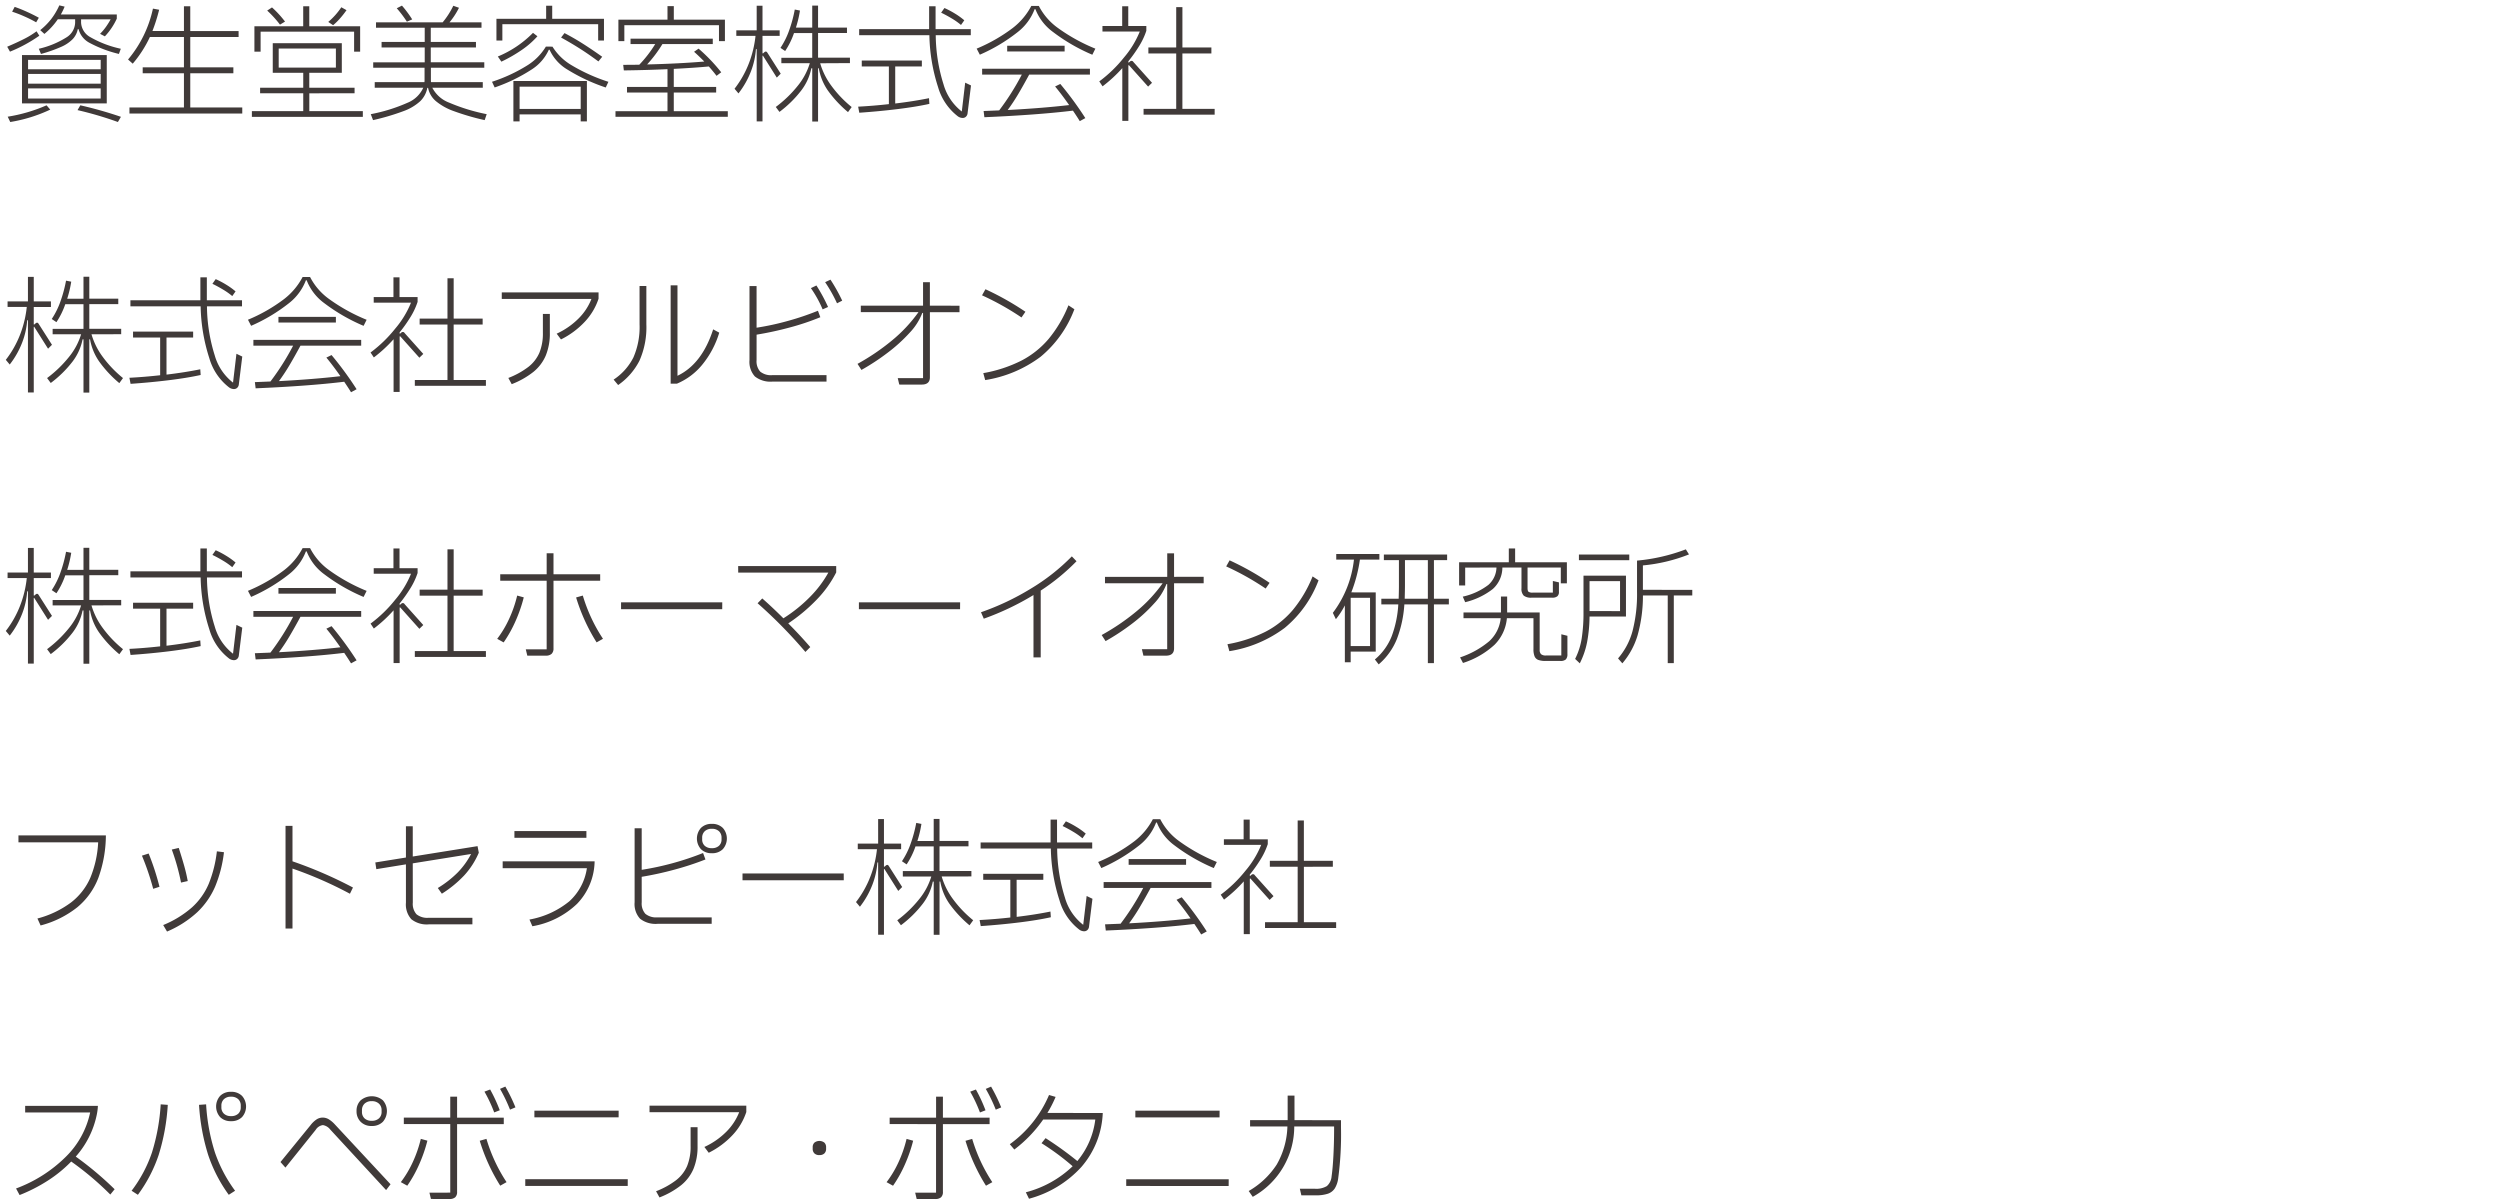 <svg xmlns="http://www.w3.org/2000/svg" width="276.642" height="133.245" viewBox="0 0 276.642 133.245">
  <g id="list_beauty" transform="translate(-4378.358 1803.593)">
    <rect id="長方形_15919" data-name="長方形 15919" width="276" height="132.08" transform="translate(4379 -1803)" fill="none"/>
    <path id="パス_9435" data-name="パス 9435" d="M6.272,4.78A7.686,7.686,0,0,1,4.788,6.4l-.462-.42A7.4,7.4,0,0,0,5.572,4.717,7.541,7.541,0,0,0,6.44,3.24l.588.14a7.523,7.523,0,0,1-.42.868H12.8V4.71A7.223,7.223,0,0,1,11.48,6.67l-.532-.28a5.965,5.965,0,0,0,.672-.8,8.313,8.313,0,0,0,.5-.805H8.848v.364A1.951,1.951,0,0,0,9.891,6.768a11.643,11.643,0,0,0,3.353,1.274l-.21.574A13.433,13.433,0,0,1,9.807,7.4,2.407,2.407,0,0,1,8.568,5.872H8.484a2.232,2.232,0,0,1-.56,1.1,4.047,4.047,0,0,1-1.281.861,15.526,15.526,0,0,1-2.233.784l-.238-.574a9.9,9.9,0,0,0,3.08-1.274A1.984,1.984,0,0,0,8.19,5.144V4.78Zm-2.394.336a14.393,14.393,0,0,0-1.316-.658A13.394,13.394,0,0,0,1.218,3.94l.28-.532q.616.21,1.358.546t1.316.658ZM4.228,6.6A16.161,16.161,0,0,1,.98,8.364L.672,7.818q1.078-.462,1.855-.854A9.29,9.29,0,0,0,3.92,6.11Zm7.462,7.49H2.31V8.742h9.38Zm-.672-3.78V9.274H2.982V10.31Zm-8.036.518v1.078h8.036V10.828Zm0,1.6v1.12h8.036v-1.12ZM.728,15.56a17.629,17.629,0,0,0,4.3-1.26l.406.476a16.52,16.52,0,0,1-4.424,1.372ZM8.764,14.3a44.009,44.009,0,0,1,4.494,1.274l-.336.574a39.114,39.114,0,0,0-4.466-1.316Zm12.166.238h5.754v.672H14.2v-.672H20.23v-3.78H15.666V10.1H20.23V6.74H16.464a13.139,13.139,0,0,1-1.9,2.954l-.518-.462A12.954,12.954,0,0,0,16.8,3.6l.686.126a18.9,18.9,0,0,1-.742,2.352H20.23V3.338h.7V6.082h5.348V6.74H20.93V10.1H25.7v.658H20.93ZM39.06,6.152H28.714V8.364h-.686V5.55h5.4V3.338H34.1V5.55h5.628V8.364H39.06Zm-.84-2.38a9.768,9.768,0,0,1-.707.9,6.568,6.568,0,0,1-.777.763L36.2,5.074A7.693,7.693,0,0,0,37.646,3.45Zm-7.364,1.6a11.551,11.551,0,0,0-1.414-1.554l.532-.35a11.355,11.355,0,0,1,1.442,1.568Zm3.248,7.6v1.974h5.922v.63H27.748v-.63h5.684V12.97H28.658v-.616h4.774V10.7H30.058V7.426H37.7V10.7H34.1v1.652h5.012v.616Zm2.94-4.956H30.716v2.114h6.328ZM44.9,5.046a12.309,12.309,0,0,0-1.12-1.484l.574-.294q.238.266.56.693t.574.833Zm2.814,7.308A3.458,3.458,0,0,0,49.567,14a20.946,20.946,0,0,0,4.165,1.281l-.224.658a27.119,27.119,0,0,1-3.43-1A6.511,6.511,0,0,1,48.1,13.831a2.584,2.584,0,0,1-.854-1.463h-.084a2.768,2.768,0,0,1-.784,1.477,5.522,5.522,0,0,1-1.855,1.1,25.507,25.507,0,0,1-3.367.994l-.252-.658a18.55,18.55,0,0,0,4.074-1.267,3.234,3.234,0,0,0,1.736-1.659H41.342v-.616h5.5a1.16,1.16,0,0,0,.014-.21V10.142H41.174v-.6h5.7V7.9H42.1V7.286h4.774V5.718h-5.39v-.6H48.86a8.822,8.822,0,0,0,1.176-1.834l.63.224a8.137,8.137,0,0,1-1.05,1.61h3.542v.6H47.544V7.286h5V7.9h-5V9.54h5.922v.6H47.558v1.386a1.16,1.16,0,0,0,.014.21H53.3v.616ZM66.066,5.326h-10.6V7.132H54.81V4.724h5.5V3.282h.672V4.724H66.71V7.132h-.644ZM54.964,8.9a11.7,11.7,0,0,0,3.892-2.618l.49.378a9.408,9.408,0,0,1-1.7,1.491A16,16,0,0,1,55.356,9.47Zm7.378-2.59q1.022.532,1.995,1.148t2.177,1.47l-.42.518q-1.078-.8-2.044-1.414T61.964,6.8Zm-1.33,1.5a6.168,6.168,0,0,0,2.107,2.051A19.54,19.54,0,0,0,67.2,11.7l-.294.63a20.255,20.255,0,0,1-4.249-1.988A4.951,4.951,0,0,1,60.69,8.154h-.084a5.062,5.062,0,0,1-1.911,2.191,18.59,18.59,0,0,1-4.081,1.981l-.294-.63a17.65,17.65,0,0,0,3.927-1.827A6.275,6.275,0,0,0,60.284,7.8Zm-3.64,8.274h-.686V11.612H64.82v4.466h-.686v-.77H57.372Zm6.762-3.85H57.372v2.464h6.762Zm15.3-6.8H68.964V7.2h-.658V4.822h5.432v-1.5h.7v1.5h5.656V7.2h-.658Zm-5,9.52h5.978v.616H67.984v-.616h5.754V12.886h-4.48V12.27h4.48V10.3q-2.072.1-4.83.14l-.07-.616,1.778-.014A13.427,13.427,0,0,0,72.38,7.524H69.65v-.6h9.1v.6H73.178a14.374,14.374,0,0,1-1.694,2.254q3.486-.084,6.328-.322-.756-.756-1.134-1.078l.5-.35a19.141,19.141,0,0,1,2.506,2.618l-.518.392q-.336-.448-.854-1.036-1.624.154-3.878.266v2h4.69v.616h-4.69Zm16.2-5.306a7.879,7.879,0,0,0,1.246,2.5,12.684,12.684,0,0,0,2.24,2.345l-.406.56a12.971,12.971,0,0,1-2.226-2.387A6.106,6.106,0,0,1,90.482,10.2H90.4v5.894h-.644V10.2h-.1a5.968,5.968,0,0,1-1.12,2.464,12.355,12.355,0,0,1-2.408,2.366l-.406-.546a13.2,13.2,0,0,0,2.415-2.324,7.324,7.324,0,0,0,1.351-2.52h-3.15v-.6h3.416V6.306H87.738a8.581,8.581,0,0,1-.98,1.988l-.518-.35A8.676,8.676,0,0,0,87.2,6.012a14.739,14.739,0,0,0,.623-2.31l.574.112a12.281,12.281,0,0,1-.448,1.89h1.806V3.268H90.4V5.7H93.6v.6H90.4v2.73h3.528v.6ZM86.268,10.8l-.434.434L84.322,8.84q-.028-.042-.049-.035t-.021.063v7.21h-.644V8.084h-.084a8.473,8.473,0,0,1-.539,2.429,9.461,9.461,0,0,1-1.393,2.471l-.434-.518a11.053,11.053,0,0,0,1.6-2.842,11.879,11.879,0,0,0,.721-3.01H81.354V6h2.254V3.282h.644V6h1.9v.616h-1.9V8.546h.07l.14-.126a.3.3,0,0,1,.154-.07q.1,0,.182.14Zm20.412.994.644.308-.378,3.066a.6.6,0,0,1-.182.392.523.523,0,0,1-.364.14.937.937,0,0,1-.532-.182,6.266,6.266,0,0,1-2.191-3.241,19.82,19.82,0,0,1-.959-5.733h-7.77V5.872h7.742V3.338h.714V5.872H107.3v.672h-3.878a18.635,18.635,0,0,0,.861,5.432,5.819,5.819,0,0,0,2.023,3.01Zm-.462-6.384a7.5,7.5,0,0,0-1.022-.721q-.616-.371-1.176-.637l.364-.518a9.623,9.623,0,0,1,1.176.623,7.862,7.862,0,0,1,1.022.735ZM98.938,14.1q2-.238,3.738-.588l.042.63q-1.456.322-3.493.574t-4.263.406l-.126-.672q1.652-.084,3.4-.28V10h-3V9.344h6.65V10H98.938ZM114.828,3.3a6.863,6.863,0,0,0,2.086,2.422,19.742,19.742,0,0,0,4.172,2.31l-.336.672A20.179,20.179,0,0,1,116.4,6.187,5.673,5.673,0,0,1,114.45,3.66h-.084a5.847,5.847,0,0,1-1.89,2.548A18.819,18.819,0,0,1,108.3,8.7l-.35-.672a18.078,18.078,0,0,0,4-2.289A7.458,7.458,0,0,0,114,3.3Zm-3.5,5.04v-.63h6.356v.63ZM108.556,10.9v-.644h11.928V10.9h-6.72q-.658,1.218-1.218,2.163a20.47,20.47,0,0,1-1.162,1.757q3.794-.2,6.8-.546-.854-1.218-1.554-2.058l.574-.28a37.573,37.573,0,0,1,2.772,3.78l-.616.336q-.28-.462-.756-1.162-3.934.476-9.8.728l-.084-.686,1.722-.07a27.727,27.727,0,0,0,2.506-3.962Zm18.8.91-.434.42L124.838,9.9q-.1-.1-.1.042v6.076h-.672V10.184a15.272,15.272,0,0,1-2.184,2.016l-.364-.546a14.55,14.55,0,0,0,2.723-2.632A10.494,10.494,0,0,0,126,6.138h-4.13V5.522h2.184V3.338h.672V5.522h2v.532a7.922,7.922,0,0,1-.847,1.771,15.673,15.673,0,0,1-1.141,1.6v.14h.056l.126-.112a.246.246,0,0,1,.182-.07.209.209,0,0,1,.182.112Zm3.36-3.248v6.132h3.57v.644H126.42v-.644h3.612V8.56h-3.08V7.9h3.08V3.436h.686V7.9h3.206V8.56ZM10,39.638a7.879,7.879,0,0,0,1.246,2.5,12.684,12.684,0,0,0,2.24,2.345l-.406.56a12.971,12.971,0,0,1-2.226-2.387A6.106,6.106,0,0,1,9.842,40.2H9.758v5.894H9.114V40.2h-.1A5.968,5.968,0,0,1,7.9,42.662a12.355,12.355,0,0,1-2.408,2.366l-.406-.546A13.2,13.2,0,0,0,7.5,42.158a7.324,7.324,0,0,0,1.351-2.52H5.7v-.6H9.114v-2.73H7.1a8.581,8.581,0,0,1-.98,1.988l-.518-.35a8.676,8.676,0,0,0,.959-1.932,14.739,14.739,0,0,0,.623-2.31l.574.112a12.281,12.281,0,0,1-.448,1.89H9.114V33.268h.644V35.7h3.206v.6H9.758v2.73h3.528v.6ZM5.628,40.8l-.434.434L3.682,38.84q-.028-.042-.049-.035t-.021.063v7.21H2.968V38.084H2.884a8.473,8.473,0,0,1-.539,2.429A9.461,9.461,0,0,1,.952,42.984l-.434-.518a11.053,11.053,0,0,0,1.6-2.842,11.879,11.879,0,0,0,.721-3.01H.714V36H2.968V33.282h.644V36h1.9v.616h-1.9v1.932h.07l.14-.126a.3.3,0,0,1,.154-.07q.1,0,.182.14Zm20.412.994.644.308-.378,3.066a.6.6,0,0,1-.182.392.523.523,0,0,1-.364.14.937.937,0,0,1-.532-.182,6.266,6.266,0,0,1-2.191-3.241,19.82,19.82,0,0,1-.959-5.733h-7.77v-.672H22.05V33.338h.714v2.534h3.892v.672H22.778a18.635,18.635,0,0,0,.861,5.432,5.819,5.819,0,0,0,2.023,3.01Zm-.462-6.384a7.5,7.5,0,0,0-1.022-.721q-.616-.371-1.176-.637l.364-.518a9.623,9.623,0,0,1,1.176.623,7.862,7.862,0,0,1,1.022.735ZM18.3,44.1q2-.238,3.738-.588l.042.63q-1.456.322-3.493.574t-4.263.406l-.126-.672q1.652-.084,3.4-.28V40h-3v-.658h6.65V40H18.3ZM34.188,33.3a6.863,6.863,0,0,0,2.086,2.422,19.742,19.742,0,0,0,4.172,2.31l-.336.672a20.179,20.179,0,0,1-4.354-2.513A5.673,5.673,0,0,1,33.81,33.66h-.084a5.847,5.847,0,0,1-1.89,2.548A18.819,18.819,0,0,1,27.664,38.7l-.35-.672a18.078,18.078,0,0,0,4-2.289A7.458,7.458,0,0,0,33.362,33.3Zm-3.5,5.04v-.63h6.356v.63ZM27.916,40.9v-.644H39.844V40.9h-6.72q-.658,1.218-1.218,2.163a20.472,20.472,0,0,1-1.162,1.757q3.794-.2,6.8-.546-.854-1.218-1.554-2.058l.574-.28a37.573,37.573,0,0,1,2.772,3.78l-.616.336q-.28-.462-.756-1.162-3.934.476-9.8.728l-.084-.686,1.722-.07A27.727,27.727,0,0,0,32.312,40.9Zm18.8.91-.434.42L44.2,39.9q-.1-.1-.1.042v6.076h-.672V40.184A15.272,15.272,0,0,1,41.244,42.2l-.364-.546A14.55,14.55,0,0,0,43.6,39.022a10.494,10.494,0,0,0,1.757-2.884H41.23v-.616h2.184V33.338h.672v2.184h2v.532a7.922,7.922,0,0,1-.847,1.771,15.673,15.673,0,0,1-1.141,1.6v.14h.056l.126-.112a.246.246,0,0,1,.182-.07.209.209,0,0,1,.182.112Zm3.36-3.248v6.132h3.57v.644H45.78v-.644h3.612V38.56h-3.08V37.9h3.08V33.436h.686V37.9h3.206v.658Zm11.4,1.008A8.332,8.332,0,0,0,63.889,37.9a6.285,6.285,0,0,0,1.435-2.177H55.4V35h10.71v.7a6.849,6.849,0,0,1-1.519,2.548,9.247,9.247,0,0,1-2.639,1.96Zm-5.348,4.9a8.923,8.923,0,0,0,2.219-1.225,4,4,0,0,0,1.218-1.568,5.62,5.62,0,0,0,.385-2.2V37.384h.77V39.47a6.415,6.415,0,0,1-.448,2.513A4.7,4.7,0,0,1,58.9,43.8a9.207,9.207,0,0,1-2.4,1.358Zm23.338-5.012a10.249,10.249,0,0,1-1.89,3.556A7.238,7.238,0,0,1,74.788,45.1h-.7V34.22h.756V44.23q2.716-1.3,3.948-5.138Zm-8.82-5.166H71.4v4.242a9.128,9.128,0,0,1-.763,4.025,7.313,7.313,0,0,1-2.359,2.695l-.5-.6a6.394,6.394,0,0,0,2.184-2.443,8.386,8.386,0,0,0,.686-3.661Zm21.126-.7a18.844,18.844,0,0,1,1.3,2.324l-.574.294a16.307,16.307,0,0,0-1.316-2.338Zm-1.554.644a18.67,18.67,0,0,1,1.288,2.38l-.6.266a12.74,12.74,0,0,0-1.3-2.352Zm-6.622,8.26A1.711,1.711,0,0,0,84,43.768a1.872,1.872,0,0,0,1.33.392h6.006v.714H85.358a2.778,2.778,0,0,1-1.946-.567,2.392,2.392,0,0,1-.6-1.813V34.3h.784V38.91a29.426,29.426,0,0,0,3.458-.749,29.926,29.926,0,0,0,3.332-1.127l.266.714a27.647,27.647,0,0,1-3.4,1.141,36.9,36.9,0,0,1-3.654.791Zm22.456-6.02v.714h-3.276v7.2q0,.812-.9.812H99.386l-.168-.714h2.8v-7.21h-.084a6.622,6.622,0,0,1-1.4,2.191A17.494,17.494,0,0,1,98.07,41.7a24.613,24.613,0,0,1-2.87,1.883l-.434-.672a24.663,24.663,0,0,0,3.78-2.562,16.3,16.3,0,0,0,2.968-3.164H95.13v-.714h6.888v-2.6h.756v2.6Zm6.86,1.3a30.065,30.065,0,0,0-4.368-2.45l.378-.672a31.088,31.088,0,0,1,4.424,2.492Zm-4.228,6.16a15.149,15.149,0,0,0,4.207-1.379,10,10,0,0,0,3.024-2.408,13.964,13.964,0,0,0,2.191-3.717l.658.434a12.513,12.513,0,0,1-3.745,5.264,13.791,13.791,0,0,1-6.125,2.576ZM10,69.638a7.879,7.879,0,0,0,1.246,2.5,12.684,12.684,0,0,0,2.24,2.345l-.406.56a12.971,12.971,0,0,1-2.226-2.387A6.106,6.106,0,0,1,9.842,70.2H9.758v5.894H9.114V70.2h-.1A5.969,5.969,0,0,1,7.9,72.662a12.355,12.355,0,0,1-2.408,2.366l-.406-.546A13.2,13.2,0,0,0,7.5,72.158a7.324,7.324,0,0,0,1.351-2.52H5.7v-.6H9.114v-2.73H7.1a8.581,8.581,0,0,1-.98,1.988l-.518-.35a8.676,8.676,0,0,0,.959-1.932,14.739,14.739,0,0,0,.623-2.31l.574.112a12.281,12.281,0,0,1-.448,1.89H9.114V63.268h.644V65.7h3.206v.6H9.758v2.73h3.528v.6ZM5.628,70.8l-.434.434L3.682,68.84q-.028-.042-.049-.035t-.021.063v7.21H2.968V68.084H2.884a8.473,8.473,0,0,1-.539,2.429A9.461,9.461,0,0,1,.952,72.984l-.434-.518a11.053,11.053,0,0,0,1.6-2.842,11.879,11.879,0,0,0,.721-3.01H.714V66H2.968V63.282h.644V66h1.9v.616h-1.9v1.932h.07l.14-.126a.3.3,0,0,1,.154-.07q.1,0,.182.14Zm20.412.994.644.308-.378,3.066a.6.6,0,0,1-.182.392.523.523,0,0,1-.364.14.937.937,0,0,1-.532-.182,6.266,6.266,0,0,1-2.191-3.241,19.82,19.82,0,0,1-.959-5.733h-7.77v-.672H22.05V63.338h.714v2.534h3.892v.672H22.778a18.635,18.635,0,0,0,.861,5.432,5.819,5.819,0,0,0,2.023,3.01Zm-.462-6.384a7.5,7.5,0,0,0-1.022-.721q-.616-.371-1.176-.637l.364-.518a9.623,9.623,0,0,1,1.176.623,7.862,7.862,0,0,1,1.022.735ZM18.3,74.1q2-.238,3.738-.588l.042.63q-1.456.322-3.493.574t-4.263.406l-.126-.672q1.652-.084,3.4-.28V70h-3v-.658h6.65V70H18.3ZM34.188,63.3a6.863,6.863,0,0,0,2.086,2.422,19.743,19.743,0,0,0,4.172,2.31l-.336.672a20.178,20.178,0,0,1-4.354-2.513A5.673,5.673,0,0,1,33.81,63.66h-.084a5.847,5.847,0,0,1-1.89,2.548A18.819,18.819,0,0,1,27.664,68.7l-.35-.672a18.079,18.079,0,0,0,4-2.289A7.458,7.458,0,0,0,33.362,63.3Zm-3.5,5.04v-.63h6.356v.63ZM27.916,70.9v-.644H39.844V70.9h-6.72q-.658,1.218-1.218,2.163a20.473,20.473,0,0,1-1.162,1.757q3.794-.2,6.8-.546-.854-1.218-1.554-2.058l.574-.28a37.573,37.573,0,0,1,2.772,3.78l-.616.336q-.28-.462-.756-1.162-3.934.476-9.8.728l-.084-.686,1.722-.07A27.727,27.727,0,0,0,32.312,70.9Zm18.8.91-.434.42L44.2,69.9q-.1-.1-.1.042v6.076h-.672V70.184A15.271,15.271,0,0,1,41.244,72.2l-.364-.546A14.55,14.55,0,0,0,43.6,69.022a10.494,10.494,0,0,0,1.757-2.884H41.23v-.616h2.184V63.338h.672v2.184h2v.532a7.922,7.922,0,0,1-.847,1.771,15.674,15.674,0,0,1-1.141,1.6v.14h.056l.126-.112a.246.246,0,0,1,.182-.07.209.209,0,0,1,.182.112Zm3.36-3.248v6.132h3.57v.644H45.78v-.644h3.612V68.56h-3.08V67.9h3.08V63.436h.686V67.9h3.206v.658ZM58.226,75.2l-.168-.7h2.31V66.908H55.23v-.714h5.138V63.87h.756v2.324H66.29v.714H61.124v7.476a.806.806,0,0,1-.21.616.917.917,0,0,1-.644.2Zm-3.332-1.862a11.717,11.717,0,0,0,1.337-2.247,13.639,13.639,0,0,0,.875-2.541l.728.2a16.359,16.359,0,0,1-.91,2.625,14.1,14.1,0,0,1-1.316,2.359Zm11,.392a20.513,20.513,0,0,1-2.268-4.97l.742-.21A17.949,17.949,0,0,0,66.6,73.334Zm13.9-3.668H68.6V69.3H79.8Zm1.764-4.774h10.85v.7a12.367,12.367,0,0,1-2.177,3.031,19.073,19.073,0,0,1-3.129,2.611q1.232,1.232,2.436,2.618L89,74.79a52.527,52.527,0,0,0-5.292-5.39l.518-.532q1.12.98,2.338,2.2A16.359,16.359,0,0,0,89.5,68.707a12.306,12.306,0,0,0,2.037-2.695H81.564Zm24.556,4.774H94.92V69.3h11.2ZM119,64.752A23.224,23.224,0,0,1,115.038,68v7.392h-.8v-6.9a30.049,30.049,0,0,1-5.5,2.618l-.308-.714a28.4,28.4,0,0,0,5.467-2.583,22.614,22.614,0,0,0,4.585-3.6Zm14.07,1.722v.714h-3.276v7.2q0,.812-.9.812h-2.492l-.168-.714h2.8v-7.21h-.084a6.622,6.622,0,0,1-1.4,2.191,17.494,17.494,0,0,1-2.464,2.24,24.613,24.613,0,0,1-2.87,1.883l-.434-.672a24.663,24.663,0,0,0,3.78-2.562,16.3,16.3,0,0,0,2.968-3.164H122.15v-.714h6.888v-2.6h.756v2.6Zm6.86,1.3a30.064,30.064,0,0,0-4.368-2.45l.378-.672a31.089,31.089,0,0,1,4.424,2.492Zm-4.228,6.16a15.149,15.149,0,0,0,4.207-1.379,10,10,0,0,0,3.024-2.408,13.964,13.964,0,0,0,2.191-3.717l.658.434a12.513,12.513,0,0,1-3.745,5.264,13.791,13.791,0,0,1-6.125,2.576ZM152.11,68.2v6.552h-2.772v1.176h-.644V69.638a8.8,8.8,0,0,1-.994,1.526l-.336-.7A11.92,11.92,0,0,0,149.7,64.57h-1.96v-.616h4.774v.616H150.36a16.238,16.238,0,0,1-.952,3.626Zm8.092.7v.63H158.55v6.5h-.672v-6.5h-2.6a13.024,13.024,0,0,1-.819,3.808,7.242,7.242,0,0,1-2.023,2.828l-.42-.546a6.4,6.4,0,0,0,1.862-2.576,11.87,11.87,0,0,0,.728-3.514h-1.876V68.9h1.918q.028-.9.028-1.372v-2.9h-1.666V64.01h7v.616H158.55V68.9Zm-2.324,0v-4.27h-2.534v2.73q0,.532-.028,1.54Zm-8.54,5.236h2.142V68.8h-2.142Zm12.67-8.68v1.974h-.672V64.864h5.5V63.338h.7v1.526h5.726V67.2h-.672v-1.75H168.91V67.72q0,.322.112.413a.8.8,0,0,0,.462.091h2.226V66.936l.672.154v1.05a.621.621,0,0,1-.175.49.875.875,0,0,1-.581.154h-2.268a1.31,1.31,0,0,1-.868-.224,1.056,1.056,0,0,1-.252-.812v-2.3h-2.114a3.205,3.205,0,0,1-1.064,2.38,8.011,8.011,0,0,1-3.052,1.456l-.266-.616a7.214,7.214,0,0,0,2.828-1.295,2.641,2.641,0,0,0,.9-1.925Zm10.64,7.378.672.168v2.016a.821.821,0,0,1-.175.6.872.872,0,0,1-.609.168h-1.6a2.4,2.4,0,0,1-.833-.112.726.726,0,0,1-.413-.392,2.05,2.05,0,0,1-.126-.812V71.052h-2.94a4.735,4.735,0,0,1-1.365,2.94,9.278,9.278,0,0,1-3.493,2.016l-.322-.616a9.765,9.765,0,0,0,3.22-1.785,3.972,3.972,0,0,0,1.274-2.555h-4.116v-.63h4.144V68.658h.686v1.764h3.6v4.13a.624.624,0,0,0,.161.49.794.794,0,0,0,.525.14h1.708Zm14.49-4.914v.616h-2.044v7.49h-.672v-7.49h-2.744a16.163,16.163,0,0,1-.588,4.4A8.508,8.508,0,0,1,179.4,76.05l-.476-.546a7.662,7.662,0,0,0,1.6-3.017,16.279,16.279,0,0,0,.5-4.361V64.682a20.3,20.3,0,0,0,5.4-1.246l.35.56a18.4,18.4,0,0,1-5.1,1.218v2.7ZM174.594,64.01h5.572v.63h-5.572Zm1.176,6.86a16.133,16.133,0,0,1-.273,2.842,9.064,9.064,0,0,1-.805,2.338l-.518-.49A7.735,7.735,0,0,0,174.9,73.3a18.4,18.4,0,0,0,.2-2.933V66.348h4.7V70.87Zm3.374-.6V66.95H175.77v3.318ZM1.918,95.088h9.674a13.987,13.987,0,0,1-.826,4.683,7.879,7.879,0,0,1-2.324,3.262,10.964,10.964,0,0,1-4.074,2.023l-.35-.77a10.812,10.812,0,0,0,3.724-1.778,6.989,6.989,0,0,0,2.135-2.744,11.77,11.77,0,0,0,.861-3.906H1.918Zm17.99,5.222a24.4,24.4,0,0,0-1.022-3.654l.77-.182q.378,1.176.616,2.03t.378,1.638Zm-1.974,4.7a11.259,11.259,0,0,0,3.2-1.967,7.428,7.428,0,0,0,1.841-2.6,13.682,13.682,0,0,0,.9-3.591l.784.1a14.156,14.156,0,0,1-.973,3.794,8.608,8.608,0,0,1-1.981,2.842,11.544,11.544,0,0,1-3.346,2.142ZM16.828,101a28.881,28.881,0,0,0-1.246-3.668l.742-.238a27.642,27.642,0,0,1,1.2,3.682Zm21.77.546a43.988,43.988,0,0,0-6.356-2.786v6.636h-.77V94.038h.77v3.92a47.11,47.11,0,0,1,6.692,2.9Zm6.958.98a1.732,1.732,0,0,0,.406,1.288,1.872,1.872,0,0,0,1.33.392H52.15v.728H47.32a2.727,2.727,0,0,1-1.925-.567,2.43,2.43,0,0,1-.6-1.827V98.294l-3.276.532-.112-.742,3.388-.546V94.08h.756v3.346l7.168-1.148.14.728a8.807,8.807,0,0,1-1.61,2.506,12.6,12.6,0,0,1-2.478,2.03l-.448-.63a11.68,11.68,0,0,0,2.205-1.722,8.666,8.666,0,0,0,1.477-2.044l-6.454,1.036ZM56.8,94.612h7.966v.742H56.8Zm-1.3,3.346H65.674a6.919,6.919,0,0,1-1.939,4.7,9.461,9.461,0,0,1-4.949,2.485l-.322-.742a9.646,9.646,0,0,0,4.41-2.016,6.136,6.136,0,0,0,1.946-3.668H55.5Zm23.142-4.144a1.646,1.646,0,0,1,1.218.448,1.767,1.767,0,0,1,0,2.352,1.646,1.646,0,0,1-1.218.448,1.627,1.627,0,0,1-1.2-.448,1.768,1.768,0,0,1,0-2.352A1.627,1.627,0,0,1,78.638,93.814Zm-7.756,8.68a1.711,1.711,0,0,0,.406,1.274,1.872,1.872,0,0,0,1.33.392h6.006v.714H72.646a2.778,2.778,0,0,1-1.946-.567,2.392,2.392,0,0,1-.6-1.813V94.3h.784V98.9a31.539,31.539,0,0,0,6.79-1.862l.266.714a32.118,32.118,0,0,1-3.409,1.12,36.371,36.371,0,0,1-3.647.8Zm8.834-7.14a.961.961,0,0,0-.28-.721,1.1,1.1,0,0,0-.8-.273,1.076,1.076,0,0,0-.784.273.961.961,0,0,0-.28.721v.168a.938.938,0,0,0,.28.714,1.093,1.093,0,0,0,.784.266,1.114,1.114,0,0,0,.8-.266.938.938,0,0,0,.28-.714Zm13.524,4.7H82.04V99.3h11.2Zm10.836-.42a7.879,7.879,0,0,0,1.246,2.5,12.684,12.684,0,0,0,2.24,2.345l-.406.56a12.971,12.971,0,0,1-2.226-2.387,6.106,6.106,0,0,1-1.008-2.457h-.084v5.894h-.644V100.2h-.1a5.969,5.969,0,0,1-1.12,2.464,12.355,12.355,0,0,1-2.408,2.366l-.406-.546a13.2,13.2,0,0,0,2.415-2.324,7.324,7.324,0,0,0,1.351-2.52h-3.15v-.6h3.416v-2.73h-2.016a8.581,8.581,0,0,1-.98,1.988l-.518-.35a8.676,8.676,0,0,0,.959-1.932,14.739,14.739,0,0,0,.623-2.31l.574.112a12.281,12.281,0,0,1-.448,1.89h1.806V93.268h.644V95.7h3.206v.6h-3.206v2.73h3.528v.6ZM99.708,100.8l-.434.434L97.762,98.84q-.028-.042-.049-.035t-.021.063v7.21h-.644V98.084h-.084a8.473,8.473,0,0,1-.539,2.429,9.461,9.461,0,0,1-1.393,2.471l-.434-.518a11.053,11.053,0,0,0,1.6-2.842,11.879,11.879,0,0,0,.721-3.01H94.794V96h2.254V93.282h.644V96h1.9v.616h-1.9v1.932h.07l.14-.126a.3.3,0,0,1,.154-.07q.1,0,.182.14Zm20.412.994.644.308-.378,3.066a.6.6,0,0,1-.182.392.523.523,0,0,1-.364.14.937.937,0,0,1-.532-.182,6.266,6.266,0,0,1-2.191-3.241,19.82,19.82,0,0,1-.959-5.733h-7.77v-.672h7.742V93.338h.714v2.534h3.892v.672h-3.878a18.635,18.635,0,0,0,.861,5.432,5.819,5.819,0,0,0,2.023,3.01Zm-.462-6.384a7.5,7.5,0,0,0-1.022-.721q-.616-.371-1.176-.637l.364-.518a9.625,9.625,0,0,1,1.176.623,7.862,7.862,0,0,1,1.022.735Zm-7.28,8.694q2-.238,3.738-.588l.042.63q-1.456.322-3.493.574t-4.263.406l-.126-.672q1.652-.084,3.4-.28V100h-3v-.658h6.65V100h-2.954ZM128.268,93.3a6.863,6.863,0,0,0,2.086,2.422,19.742,19.742,0,0,0,4.172,2.31l-.336.672a20.179,20.179,0,0,1-4.354-2.513,5.673,5.673,0,0,1-1.946-2.527h-.084a5.847,5.847,0,0,1-1.89,2.548,18.819,18.819,0,0,1-4.172,2.492l-.35-.672a18.078,18.078,0,0,0,4-2.289,7.458,7.458,0,0,0,2.051-2.443Zm-3.5,5.04v-.63h6.356v.63ZM122,100.9v-.644h11.928v.644H127.2q-.658,1.218-1.218,2.163a20.471,20.471,0,0,1-1.162,1.757q3.794-.2,6.8-.546-.854-1.218-1.554-2.058l.574-.28a37.571,37.571,0,0,1,2.772,3.78l-.616.336q-.28-.462-.756-1.162-3.934.476-9.8.728l-.084-.686,1.722-.07a27.727,27.727,0,0,0,2.506-3.962Zm18.8.91-.434.42L138.278,99.9q-.1-.1-.1.042v6.076h-.672v-5.838a15.27,15.27,0,0,1-2.184,2.016l-.364-.546a14.55,14.55,0,0,0,2.723-2.632,10.494,10.494,0,0,0,1.757-2.884h-4.13v-.616h2.184V93.338h.672v2.184h2v.532a7.921,7.921,0,0,1-.847,1.771,15.673,15.673,0,0,1-1.141,1.6v.14h.056l.126-.112a.246.246,0,0,1,.182-.07.209.209,0,0,1,.182.112Zm3.36-3.248v6.132h3.57v.644H139.86v-.644h3.612V98.56h-3.08V97.9h3.08V93.436h.686V97.9h3.206v.658ZM12.082,134.832a32.95,32.95,0,0,0-4.326-3.654,14.467,14.467,0,0,1-2.569,2.1,17.934,17.934,0,0,1-3.143,1.61l-.392-.728a15.394,15.394,0,0,0,5.5-3.5,9.67,9.67,0,0,0,2.7-4.914H2.66v-.728h8.05a6.343,6.343,0,0,1-.14,1.05,10.025,10.025,0,0,1-2.31,4.564,36.753,36.753,0,0,1,4.3,3.612Zm13.356-8.12a1.627,1.627,0,0,1-1.2-.448,1.767,1.767,0,0,1,0-2.352,1.627,1.627,0,0,1,1.2-.448,1.646,1.646,0,0,1,1.218.448,1.767,1.767,0,0,1,0,2.352A1.646,1.646,0,0,1,25.438,126.712Zm0-.56a1.114,1.114,0,0,0,.8-.266.938.938,0,0,0,.28-.714V125a.961.961,0,0,0-.28-.721,1.1,1.1,0,0,0-.8-.273,1.076,1.076,0,0,0-.784.273.961.961,0,0,0-.28.721v.168a.938.938,0,0,0,.28.714A1.093,1.093,0,0,0,25.438,126.152Zm-11,8.26a14.875,14.875,0,0,0,2.247-4.214,22.353,22.353,0,0,0,.973-5.348l.784.056a23.194,23.194,0,0,1-1.008,5.544,15.931,15.931,0,0,1-2.3,4.41Zm8.246-9.562a21.618,21.618,0,0,0,.973,5.313,15.686,15.686,0,0,0,2.233,4.249l-.7.448a16.349,16.349,0,0,1-2.282-4.424,23.157,23.157,0,0,1-1.008-5.53Zm18.326,2.394a1.641,1.641,0,0,1-1.225-.462,1.624,1.624,0,0,1-.455-1.19,1.6,1.6,0,0,1,.455-1.183,1.9,1.9,0,0,1,2.457-.007,1.8,1.8,0,0,1-.007,2.387A1.655,1.655,0,0,1,41.006,127.244Zm0-.574a1.121,1.121,0,0,0,.805-.273.949.949,0,0,0,.287-.721v-.168a.972.972,0,0,0-.287-.728,1.1,1.1,0,0,0-.805-.28,1.08,1.08,0,0,0-.8.28.985.985,0,0,0-.28.728v.168a.961.961,0,0,0,.28.721A1.1,1.1,0,0,0,41.006,126.67Zm-4.592.966a1.292,1.292,0,0,0-.812-.49,1.12,1.12,0,0,0-.8.532l-3.346,4.172-.546-.616,3.332-4.088a2.81,2.81,0,0,1,.665-.63,1.239,1.239,0,0,1,.665-.2,1.311,1.311,0,0,1,.658.175,3.015,3.015,0,0,1,.658.539l6.2,6.664-.49.644Zm19.894-2.2a17.271,17.271,0,0,0-1.106-2.3l.588-.252a18.54,18.54,0,0,1,1.12,2.3Zm-1.75.308a15.556,15.556,0,0,0-1.078-2.3l.63-.238a17.03,17.03,0,0,1,1.064,2.3Zm-7,9.576-.168-.7H49.7v-7.588H44.562v-.714H49.7V124h.756v2.324h5.166v.714H50.456v7.49a.783.783,0,0,1-.21.609.939.939,0,0,1-.644.189Zm-3.332-1.862a11.717,11.717,0,0,0,1.337-2.247,13.64,13.64,0,0,0,.875-2.541l.728.2a16.358,16.358,0,0,1-.91,2.625,14.1,14.1,0,0,1-1.316,2.359Zm11,.392a20.513,20.513,0,0,1-2.268-4.97l.742-.21a17.949,17.949,0,0,0,2.226,4.788Zm13.1-7.56H59.01v-.742h9.324Zm1.008,7.588H58v-.742h11.34Zm8.484-4.312a8.332,8.332,0,0,0,2.415-1.673,6.285,6.285,0,0,0,1.435-2.177H71.75V125H82.46v.7a6.849,6.849,0,0,1-1.519,2.548,9.247,9.247,0,0,1-2.639,1.96Zm-5.348,4.9a8.923,8.923,0,0,0,2.219-1.225,4,4,0,0,0,1.218-1.568,5.62,5.62,0,0,0,.385-2.205v-2.086h.77v2.086a6.415,6.415,0,0,1-.448,2.513,4.7,4.7,0,0,1-1.365,1.813,9.207,9.207,0,0,1-2.4,1.358Zm18.074-4a.749.749,0,0,1-.553-.189.69.69,0,0,1-.189-.511V129.6a.69.69,0,0,1,.189-.511.9.9,0,0,1,1.106,0,.69.69,0,0,1,.189.511v.168a.69.69,0,0,1-.189.511A.749.749,0,0,1,90.552,130.464Zm19.516-5.026a17.272,17.272,0,0,0-1.106-2.3l.588-.252a18.541,18.541,0,0,1,1.12,2.3Zm-1.75.308a15.556,15.556,0,0,0-1.078-2.3l.63-.238a17.03,17.03,0,0,1,1.064,2.3Zm-7,9.576-.168-.7h2.31v-7.588H98.322v-.714h5.138V124h.756v2.324h5.166v.714h-5.166v7.49a.783.783,0,0,1-.21.609.939.939,0,0,1-.644.189Zm-3.332-1.862a11.717,11.717,0,0,0,1.337-2.247,13.639,13.639,0,0,0,.875-2.541l.728.2a16.358,16.358,0,0,1-.91,2.625,14.1,14.1,0,0,1-1.316,2.359Zm11,.392a20.513,20.513,0,0,1-2.268-4.97l.742-.21a17.949,17.949,0,0,0,2.226,4.788Zm12.922-8.05a9.679,9.679,0,0,1-2.38,5.992,12.028,12.028,0,0,1-5.782,3.5l-.35-.714a11.738,11.738,0,0,0,5.18-2.884,27.776,27.776,0,0,0-3.444-2.548l.448-.56a38.718,38.718,0,0,1,3.514,2.534,8.82,8.82,0,0,0,1.988-4.592h-5.768a14.681,14.681,0,0,1-3.192,3.318l-.5-.588a12.926,12.926,0,0,0,4.34-5.446l.728.21a12.918,12.918,0,0,1-.91,1.778Zm12.922.49H125.51v-.742h9.324Zm1.008,7.588H124.5v-.742h11.34Zm12.432-7.28v.812a36.6,36.6,0,0,1-.308,5.614,2.8,2.8,0,0,1-.385,1.134,1.5,1.5,0,0,1-.77.581,4.085,4.085,0,0,1-1.323.175h-1.6l-.168-.728h1.666a2.281,2.281,0,0,0,1.323-.294,1.594,1.594,0,0,0,.525-1.078q.126-.868.2-2.275t.077-2.835V127.3h-4.41a8.883,8.883,0,0,1-4.592,7.784l-.448-.644a9.088,9.088,0,0,0,3.1-2.926,8.956,8.956,0,0,0,1.183-4.214h-4.13v-.7h4.158v-2.716h.756V126.6Z" transform="translate(4378.482 -1806.24)" fill="#403a39"/>
    <path id="パス_9435_-_アウトライン" data-name="パス 9435 - アウトライン" d="M44.467,2.647l.257.287c.167.187.364.431.587.725s.424.588.6.87l.053.086h2.659a8.521,8.521,0,0,0,.964-1.553l.2-.4,1.587.564-.257.507a9.84,9.84,0,0,1-.505.884h3.052v1.6H48.044v.568h5V8.4h-5V9.04h5.922v1.6H48.058v.6H53.8v.111l.357-.125a17.259,17.259,0,0,0,3.813-1.77,5.818,5.818,0,0,0,1.88-1.9l.143-.255H61.3l.144.253a5.713,5.713,0,0,0,1.942,1.877,19.158,19.158,0,0,0,3.974,1.789l.525.181-.722,1.547-.43-.155q-.752-.271-1.416-.545v4.326H63.634v-.77H57.872v.77H56.186V12.24q-.654.28-1.4.555l-.432.16-.558-1.2v1.094h-5.11a4.4,4.4,0,0,0,1.091.692,20.581,20.581,0,0,0,4.061,1.246l.545.121-.55,1.616-.442-.1A27.723,27.723,0,0,1,49.9,15.4a7.023,7.023,0,0,1-2.126-1.2,3.316,3.316,0,0,1-.548-.62,3.3,3.3,0,0,1-.491.615,5.943,5.943,0,0,1-2.023,1.208,26.1,26.1,0,0,1-3.436,1.016l-.426.1-.324-.845v.393H27.248v-1.63h5.684V13.47H28.158V11.854h4.774V11.2H29.558V6.926H38.2V11.2H34.6v.652h5.012V13.47H34.6v.974h5.922v.407l.276-.06a18.183,18.183,0,0,0,3.959-1.227,3.905,3.905,0,0,0,1.04-.711H40.842V11.238h5.516v-.6H40.674V9.04h5.7V8.4H41.6V6.786h4.774V6.218h-5.39v-1.6h3.009q-.29-.389-.586-.721l-.43-.483ZM36.544,8.514H31.216V9.628h5.328Zm26.412,2.6q-.308-.179-.577-.358a6.312,6.312,0,0,1-1.729-1.628,6.38,6.38,0,0,1-1.67,1.629q-.256.179-.55.357Zm.678,1.616H57.872v1.464h5.762ZM6.153,2.658l1.56.371L7.49,3.57q-.037.09-.075.178H13.3V4.814l-.042.1a7.753,7.753,0,0,1-1.4,2.1l-.074.081q.7.241,1.592.469l.536.137-.557,1.524L12.9,9.1q-.374-.1-.714-.2V14.59h-.363q.8.241,1.593.511l.276.094V14.038H19.73v-2.78H15.166V9.749q-.112.138-.227.271l-.332.386L13.339,9.275l.328-.373a12.522,12.522,0,0,0,2.647-5.415l.111-.46,1.676.308-.129.517c-.153.61-.323,1.19-.51,1.731H19.73V2.838h1.7V5.582h5.348V7.24H21.43V9.6H26.2v1.658H21.43v2.78h5.754V15.71H13.758l-.614,1.05-.391-.141a38.792,38.792,0,0,0-4.409-1.3l-.659-.153.334-.577H5.931l.3.346-.569.287A17.087,17.087,0,0,1,1.1,16.64l-.377.069L-.007,15.18l.649-.113a20.934,20.934,0,0,0,2.119-.477H1.81V8.546q-.309.141-.635.279L.764,9l-.8-1.42.512-.22c.706-.3,1.32-.585,1.827-.841A8.836,8.836,0,0,0,3.62,5.71l.125-.094L3.63,5.55a13.974,13.974,0,0,0-1.27-.635,12.952,12.952,0,0,0-1.293-.5L.5,4.235,1.255,2.8l.4.138c.424.145.9.334,1.4.564s.961.457,1.354.677l.443.249-.517.887a6.568,6.568,0,0,0,.831-.9,7.077,7.077,0,0,0,.81-1.38ZM7.683,5.28H6.531A8.2,8.2,0,0,1,5.1,6.791l-.334.274L4.623,6.93,4.524,7A14.306,14.306,0,0,1,2.447,8.242H3.714L3.493,7.71l.547-.15a9.5,9.5,0,0,0,2.917-1.2A1.565,1.565,0,0,0,7.683,5.28Zm3.54,0H9.356a1.569,1.569,0,0,0,.809,1.07l.07.045.359-.359A5.493,5.493,0,0,0,11.21,5.3Zm-.871,2.962a7.315,7.315,0,0,1-.8-.408,3.547,3.547,0,0,1-1-.853,2.814,2.814,0,0,1-.262.329,4.371,4.371,0,0,1-1.345.931Zm9.377-1H16.776A13.787,13.787,0,0,1,15.285,9.6H19.73ZM10.518,9.774H3.482V9.81h7.036Zm0,1.554H3.482v.078h7.036Zm0,1.6H3.482v.12h7.036ZM89.254,2.768H90.9V5.2H94.1v1.6H90.9v1.73h3.528v1.6H91.332a7.948,7.948,0,0,0,.955,1.706A12.112,12.112,0,0,0,94.3,13.981l.509-.026c.946-.048,1.929-.125,2.927-.229V10.5h-3V8.844h7.65V10.5H99.438v3.036c1.109-.144,2.163-.315,3.139-.512l.56-.113.109,1.628-.419.093c-.981.217-2.172.413-3.54.582s-2.8.306-4.29.409l-.444.031-.136-.727-.615.848-.412-.356a13.523,13.523,0,0,1-2.311-2.482q-.094-.136-.18-.275v3.929H89.254V12.5q-.147.232-.316.46a12.906,12.906,0,0,1-2.5,2.464l-.4.31-1.006-1.353.4-.3a12.763,12.763,0,0,0,2.324-2.235,7.443,7.443,0,0,0,1.036-1.71H86.439l.466.732-1.16,1.16-.993-1.573v6.121H83.108V11.494a10.526,10.526,0,0,1-1.119,1.794l-.38.495-1.092-1.3.245-.318a10.6,10.6,0,0,0,1.531-2.714,11.616,11.616,0,0,0,.621-2.333h-2.06V5.5h2.254V2.782h1.644V5.5h1.9v.54q.037-.1.073-.2a14.3,14.3,0,0,0,.6-2.232l.092-.5,1.539.3-.072.474A12.351,12.351,0,0,1,88.615,5.2h.639Zm0,4.038H88.086a8.853,8.853,0,0,1-.888,1.73h2.056Zm-3.093.308H84.752v.751a.731.731,0,0,1,.471.361l.615.967V8.536h.385l-.678-.458.281-.415Q86,7.405,86.161,7.114ZM59.812,2.782h1.672V4.224H67.21V7.632H65.566V5.826H62.5l.07.036c.69.359,1.374.753,2.032,1.169S66,7.945,66.8,8.516l.435.309-1.057,1.3L65.8,9.844c-.706-.523-1.384-.992-2.015-1.394s-1.324-.812-2.058-1.215l-.512-.281.869-1.127H59.089l.983.759-.349.4a9.949,9.949,0,0,1-1.791,1.572,16.576,16.576,0,0,1-2.36,1.365l-.387.185-.973-1.425.551-.242a11.267,11.267,0,0,0,3.728-2.5l.1-.11H55.968V7.632H54.31V4.224h5.5Zm-22.327,0,1.457.817-.31.451A10.325,10.325,0,0,1,37.889,5l-.04.045h2.383V8.864H38.56V6.652H29.214V8.864H27.528V5.05h2.423a10.211,10.211,0,0,0-.845-.865l-.48-.433,1.392-.915.287.253a11.9,11.9,0,0,1,1.506,1.637l.25.324h.87V2.838H34.6V5.05h.856l.42-.357a7.23,7.23,0,0,0,1.349-1.519Zm76.206.009h1.453l.135.286a6.409,6.409,0,0,0,1.94,2.24,19.359,19.359,0,0,0,4.064,2.247l.485.21-.787,1.574-.438-.2q-1.312-.591-2.361-1.183v.863h-7.356V7.954q-1.022.6-2.314,1.2l-.433.2-.817-1.568.487-.216a17.686,17.686,0,0,0,3.885-2.22,7,7,0,0,0,1.918-2.276Zm3.245,4.41q-.469-.317-.856-.631a7.381,7.381,0,0,1-1.669-1.826A7.391,7.391,0,0,1,112.8,6.59q-.363.307-.8.616Zm-43.7-4.382h1.7v1.5h5.656V7.7H79.25v.322H77.939a22.058,22.058,0,0,1,2.136,2.305l.329.4L79.071,11.74l-.3-.4c-.178-.238-.4-.511-.663-.815-.914.082-1.977.156-3.169.22V11.77h4.69v1.616h-4.69v1.058h5.978V16.06H67.484V14.444h5.754V13.386h-4.48V11.77h4.48v-.951c-1.264.053-2.715.093-4.322.117l-.453.007-.184-1.618,2.12-.017a13.033,13.033,0,0,0,1.049-1.284h-2.3V7.7H67.806V4.322h5.432Zm5.7,3.1H69.464v.5h9.472Zm-2.625,2.1H73.456q-.4.634-.865,1.223c1.445-.047,2.81-.115,4.079-.2q-.184-.171-.316-.284l-.494-.421ZM102.19,2.838H103.9v.509l.306-.436.375.165a10.173,10.173,0,0,1,1.237.655,8.393,8.393,0,0,1,1.087.783l.341.3-.395.562h.94V7.044H103.94a17.415,17.415,0,0,0,.811,4.767,6.627,6.627,0,0,0,1.168,2.161l.347-2.93,1.6.765-.422,3.419a1.1,1.1,0,0,1-.342.7,1.025,1.025,0,0,1-.7.27,1.43,1.43,0,0,1-.814-.269,6.768,6.768,0,0,1-2.38-3.487,19.735,19.735,0,0,1-.964-5.4H94.448V5.372h7.742Zm3.149,2.534q-.187-.126-.4-.255c-.359-.216-.706-.406-1.034-.566v.821Zm18.215-2.534h1.672V5.022h2V6.133l-.024.075a7.8,7.8,0,0,1-.5,1.194h2.832V2.936h1.686V7.4h3.206V9.06h-3.206v5.132h3.57v1.644H125.92V14.192h3.612V9.06h-3.08V7.849q-.071.121-.148.242c-.227.362-.457.7-.688,1.02a.788.788,0,0,1,.064.078l2.371,2.644L126.9,12.948,125.24,11.1v5.422h-1.672v-5.1a17.111,17.111,0,0,1-1.38,1.175l-.424.325-.926-1.39.388-.282a14.121,14.121,0,0,0,2.629-2.542,11.838,11.838,0,0,0,1.382-2.069H121.37V5.022h2.184Zm-15.5,6.916h12.928V11.4H117.41l.18.213a38.252,38.252,0,0,1,2.809,3.83l.294.453-1.509.823-.248-.409c-.147-.242-.339-.541-.572-.889-2.573.3-5.779.534-9.535.7l-.462.02-.206-1.683,2.029-.083A26.45,26.45,0,0,0,112.11,11.4h-4.054Zm9.11,1.644h-3.1c-.387.71-.751,1.354-1.085,1.918q-.289.488-.593.946c1.766-.1,3.407-.236,4.9-.393-.37-.506-.717-.953-1.035-1.335l-.408-.49ZM8.614,32.768h1.644V35.2h3.206v1.6H10.258v1.73h3.528v1.6H10.692a7.947,7.947,0,0,0,.955,1.706,12.11,12.11,0,0,0,2.014,2.137l.509-.026c.946-.048,1.929-.125,2.927-.229V40.5h-3V38.844h7.65V40.5H18.8v3.036c1.109-.144,2.163-.315,3.139-.512l.56-.113.109,1.628-.42.093c-.981.217-2.172.413-3.54.582s-2.8.306-4.29.409l-.444.031-.136-.727-.615.848-.412-.356a13.523,13.523,0,0,1-2.311-2.482q-.094-.136-.18-.275v3.929H8.614V42.5q-.147.232-.316.46a12.905,12.905,0,0,1-2.5,2.464l-.4.31L4.385,44.382l.4-.3a12.762,12.762,0,0,0,2.324-2.235,7.444,7.444,0,0,0,1.036-1.71H5.8l.466.732-1.16,1.16-.993-1.573v6.121H2.468V41.494a10.528,10.528,0,0,1-1.119,1.794l-.38.495-1.092-1.3.245-.318a10.6,10.6,0,0,0,1.531-2.714,11.618,11.618,0,0,0,.621-2.333H.214V35.5H2.468V32.782H4.112V35.5h1.9v.54q.037-.1.073-.2a14.306,14.306,0,0,0,.6-2.232l.092-.5,1.539.3-.072.474A12.355,12.355,0,0,1,7.975,35.2h.639Zm0,4.038H7.446a8.852,8.852,0,0,1-.888,1.73H8.614Zm-3.093.308H4.112v.751a.731.731,0,0,1,.471.361l.615.967v-.657h.385l-.678-.458.281-.414Q5.361,37.405,5.521,37.114ZM33.051,32.8H34.5l.135.286a6.409,6.409,0,0,0,1.94,2.24,19.358,19.358,0,0,0,4.064,2.247l.485.21-.787,1.574-.438-.2q-1.312-.591-2.361-1.183v.863H30.188v-.882q-1.022.6-2.314,1.2l-.433.2-.817-1.568.487-.216A17.686,17.686,0,0,0,31,35.351a7,7,0,0,0,1.918-2.276Zm3.245,4.41q-.469-.317-.856-.631a7.381,7.381,0,0,1-1.669-1.826,7.391,7.391,0,0,1-1.613,1.841q-.363.307-.8.616ZM21.55,32.838h1.714v.509l.306-.436.375.165a10.172,10.172,0,0,1,1.237.655,8.4,8.4,0,0,1,1.087.783l.341.3-.395.562h.94v1.672H23.3a17.415,17.415,0,0,0,.811,4.767,6.627,6.627,0,0,0,1.168,2.161l.347-2.93,1.6.765L26.8,45.225a1.1,1.1,0,0,1-.342.705,1.025,1.025,0,0,1-.7.27,1.43,1.43,0,0,1-.814-.269,6.768,6.768,0,0,1-2.38-3.487,19.735,19.735,0,0,1-.964-5.4H13.808V35.372H21.55ZM24.7,35.372q-.187-.126-.4-.255c-.359-.216-.706-.406-1.034-.566v.821Zm18.215-2.534h1.672v2.184h2v1.111l-.024.075a7.8,7.8,0,0,1-.5,1.195h2.832V32.936h1.686V37.4h3.206V39.06H50.578v5.132h3.57v1.644H45.28V44.192h3.612V39.06h-3.08V37.849q-.071.121-.148.242c-.227.362-.457.7-.688,1.02a.786.786,0,0,1,.064.078l2.371,2.644-1.153,1.116L44.6,41.1v5.422H42.928v-5.1a17.112,17.112,0,0,1-1.38,1.175l-.424.325-.926-1.39.388-.282a14.121,14.121,0,0,0,2.629-2.542A11.837,11.837,0,0,0,44.6,36.638H40.73V35.022h2.184Zm49.037.112.239.368A19.431,19.431,0,0,1,93.526,35.7l.2.436-1.462.749-.22-.469a15.888,15.888,0,0,0-1.275-2.266l-.155-.225.026.042a19.241,19.241,0,0,1,1.323,2.447l.195.454-1.117.494.246.66-.445.185a28.275,28.275,0,0,1-3.464,1.162c-1.1.3-2.2.541-3.284.731v2.391a1.35,1.35,0,0,0,.253.914,1.46,1.46,0,0,0,.983.252h6.506v1.714H85.358a3.21,3.21,0,0,1-2.289-.7,2.869,2.869,0,0,1-.759-2.177V33.8h1.784v4.518c.912-.159,1.859-.375,2.824-.643a29.572,29.572,0,0,0,3.276-1.108l.018-.007a12.6,12.6,0,0,0-1.023-1.751l-.336-.483,1.551-.74.046.074Zm9.567.42h1.756v2.6h3.276v1.714h-3.276v6.7a1.246,1.246,0,0,1-1.4,1.312H98.99l-.4-1.714h2.931V39.051q-.273.368-.612.746a18.076,18.076,0,0,1-2.534,2.3,25.229,25.229,0,0,1-2.928,1.921l-.409.228-.979-1.516.469-.259a24.28,24.28,0,0,0,3.7-2.51,16.32,16.32,0,0,0,2.278-2.278H94.63V35.974h6.888Zm-27.93.35h1.756v9.648a8.127,8.127,0,0,0,2.972-4.429l.184-.574,1.566.848-.125.394a10.792,10.792,0,0,1-1.985,3.727,7.765,7.765,0,0,1-2.978,2.226l-.091.037h-1.3Zm-3.444.07H71.9v4.742a9.653,9.653,0,0,1-.815,4.246,7.84,7.84,0,0,1-2.515,2.88l-.377.271-1.154-1.379.451-.312a5.931,5.931,0,0,0,2.019-2.251,7.944,7.944,0,0,0,.635-3.442Zm38.567.215.42.2a31.734,31.734,0,0,1,4.5,2.532l.414.283-1,1.452-.411-.279a29.705,29.705,0,0,0-4.3-2.409l-.494-.226ZM54.9,34.5h11.71v1.279l-.024.075a7.376,7.376,0,0,1-1.627,2.733,9.787,9.787,0,0,1-2.78,2.067l-.377.192-.6-.81a6.51,6.51,0,0,1-.47,2.139,5.219,5.219,0,0,1-1.507,2,9.741,9.741,0,0,1-2.531,1.436l-.412.167-.864-1.569L55.939,44a8.478,8.478,0,0,0,2.094-1.152,3.529,3.529,0,0,0,1.07-1.373,5.158,5.158,0,0,0,.345-2.009V36.884h1.77v2.252l.043-.02a7.875,7.875,0,0,0,2.272-1.572,6.178,6.178,0,0,0,1.007-1.326H54.9Zm62.976,1.177,1.5.993-.154.38a13.061,13.061,0,0,1-3.9,5.469,14.344,14.344,0,0,1-6.343,2.675l-.453.084-.474-1.737.532-.1a14.726,14.726,0,0,0,4.068-1.331,9.549,9.549,0,0,0,2.874-2.289,13.534,13.534,0,0,0,2.11-3.585ZM27.416,39.754H40.344V41.4H36.77l.18.213a38.245,38.245,0,0,1,2.809,3.83l.294.453-1.509.823-.248-.409c-.147-.243-.339-.541-.572-.889-2.573.3-5.779.534-9.535.7l-.462.02-.206-1.683,2.029-.083A26.452,26.452,0,0,0,31.47,41.4H27.416Zm9.11,1.644h-3.1c-.387.71-.751,1.354-1.085,1.918q-.289.488-.593.946c1.766-.1,3.407-.236,4.9-.393-.37-.506-.717-.953-1.035-1.335l-.408-.49ZM8.614,62.768h1.644V65.2h3.206v1.6H10.258v1.73h3.528v1.6H10.692a7.947,7.947,0,0,0,.955,1.706,12.112,12.112,0,0,0,2.014,2.137l.509-.026c.946-.048,1.929-.125,2.927-.229V70.5h-3V68.844h7.65V70.5H18.8v3.036c1.109-.144,2.163-.315,3.139-.512l.56-.113.109,1.628-.42.093c-.981.217-2.172.413-3.54.582s-2.8.306-4.29.409l-.444.031-.136-.727-.615.848-.412-.356a13.523,13.523,0,0,1-2.311-2.482q-.094-.136-.18-.275v3.929H8.614V72.5q-.147.232-.316.46a12.905,12.905,0,0,1-2.5,2.464l-.4.311L4.385,74.382l.4-.3a12.764,12.764,0,0,0,2.324-2.235,7.444,7.444,0,0,0,1.036-1.71H5.8l.466.732-1.16,1.16-.993-1.573v6.121H2.468V71.494a10.528,10.528,0,0,1-1.119,1.794l-.38.495-1.092-1.3.245-.318a10.6,10.6,0,0,0,1.531-2.714,11.618,11.618,0,0,0,.621-2.333H.214V65.5H2.468V62.782H4.112V65.5h1.9v.54q.037-.1.073-.2a14.307,14.307,0,0,0,.6-2.232l.092-.5,1.539.3-.072.474A12.354,12.354,0,0,1,7.975,65.2h.639Zm0,4.038H7.446a8.852,8.852,0,0,1-.888,1.73H8.614Zm-3.093.308H4.112v.751a.731.731,0,0,1,.471.361l.615.967v-.657h.385l-.678-.458.281-.414Q5.361,67.405,5.521,67.114ZM33.051,62.8H34.5l.135.286a6.409,6.409,0,0,0,1.94,2.24,19.358,19.358,0,0,0,4.064,2.247l.485.21-.787,1.574-.438-.2q-1.312-.591-2.361-1.183v.863H30.188v-.882q-1.022.6-2.314,1.2l-.433.2-.817-1.568.487-.216A17.686,17.686,0,0,0,31,65.351a7,7,0,0,0,1.918-2.276Zm3.245,4.41q-.469-.317-.856-.631a7.381,7.381,0,0,1-1.669-1.826,7.391,7.391,0,0,1-1.613,1.841q-.363.307-.8.616Zm150.326-4.4.885,1.416-.537.23a18.327,18.327,0,0,1-4.793,1.2v1.759h5.46v1.616h-2.044v7.49h-1.672v-7.49h-1.757a16,16,0,0,1-.6,4.042,9.044,9.044,0,0,1-1.794,3.3l-.377.436-1.142-1.31.289-.329a7.2,7.2,0,0,0,1.5-2.823q.129-.458.224-.981h-4.01a15.831,15.831,0,0,1-.269,2.44,9.607,9.607,0,0,1-.849,2.466l-.3.6-1.177-1.114a.928.928,0,0,1-.167.216,1.319,1.319,0,0,1-.955.307h-1.6a2.835,2.835,0,0,1-1.015-.146,1.229,1.229,0,0,1-.687-.653,2.5,2.5,0,0,1-.17-1.017V71.552h-2.006a5.183,5.183,0,0,1-1.444,2.792,9.8,9.8,0,0,1-3.679,2.134l-.41.147-.787-1.506.534-.2a9.335,9.335,0,0,0,3.055-1.684,3.368,3.368,0,0,0,1.013-1.686h-4.017v-1.63h4.144V68.158h1.686v1.764h3.6v4.63a.634.634,0,0,0,.009.114.77.77,0,0,0,.177.016h1.208V72.19l1.672.418v2.406q0,.072,0,.139a7.374,7.374,0,0,0,.585-1.935,18,18,0,0,0,.2-2.852V65.848h5.7v5.313a18.974,18.974,0,0,0,.218-3.035V65.14h-6.426V63.51h6.572v.71l.3-.034a19.917,19.917,0,0,0,5.268-1.21Zm-7.978,4.64H176.27v2.318h2.374ZM21.55,62.838h1.714v.509l.306-.436.375.165a10.172,10.172,0,0,1,1.237.655,8.394,8.394,0,0,1,1.087.783l.341.3-.395.562h.94v1.672H23.3a17.415,17.415,0,0,0,.811,4.767,6.627,6.627,0,0,0,1.168,2.161l.347-2.93,1.6.765L26.8,75.225a1.1,1.1,0,0,1-.342.705,1.025,1.025,0,0,1-.7.27,1.43,1.43,0,0,1-.814-.269,6.768,6.768,0,0,1-2.38-3.487,19.735,19.735,0,0,1-.964-5.4H13.808V65.372H21.55ZM24.7,65.372q-.187-.126-.4-.255c-.359-.216-.706-.406-1.034-.566v.821Zm18.215-2.534h1.672v2.184h2v1.111l-.024.075a7.8,7.8,0,0,1-.5,1.195h2.832V62.936h1.686V67.4h3.206V69.06H50.578v5.132h3.57v1.644H45.28V74.192h3.612V69.06h-3.08V67.849q-.071.121-.148.242c-.227.362-.457.7-.688,1.02a.786.786,0,0,1,.064.078l2.371,2.644-1.153,1.116L44.6,71.1v5.422H42.928v-5.1a17.112,17.112,0,0,1-1.38,1.175l-.424.325-.926-1.39.388-.282a14.122,14.122,0,0,0,2.629-2.542A11.837,11.837,0,0,0,44.6,66.638H40.73V65.022h2.184Zm123.424,0h1.7v1.526h5.726V67.7h-.882v.438a1.1,1.1,0,0,1-.345.865,1.326,1.326,0,0,1-.911.279h-2.268a1.748,1.748,0,0,1-1.2-.35,1.5,1.5,0,0,1-.42-1.186v-1.8h-1.159a3.578,3.578,0,0,1-1.19,2.257,8.4,8.4,0,0,1-3.244,1.56l-.422.121-.668-1.547.555-.152q.462-.127.857-.264h-1.63V64.364h5.5Zm-1.449,3.114h-2.381v1.959A5.261,5.261,0,0,0,164.237,67,2.085,2.085,0,0,0,164.889,65.952Zm7.2,0H169.41v1.771h1.8V66.308l.882.2ZM59.868,63.37h1.756v2.324H66.79v1.714H61.624v6.976a1.282,1.282,0,0,1-.369.982,1.394,1.394,0,0,1-.985.33H57.832L57.424,74h2.444V67.408H54.73V65.694h5.138Zm68.67,0h1.756v2.6h3.276v1.714h-3.276v6.7a1.246,1.246,0,0,1-1.4,1.312H126.01l-.4-1.714h2.931V69.051q-.273.368-.612.746a18.076,18.076,0,0,1-2.534,2.3,25.228,25.228,0,0,1-2.928,1.921l-.409.228-.979-1.516.469-.259a24.278,24.278,0,0,0,3.7-2.51,16.32,16.32,0,0,0,2.278-2.278H121.65V65.974h6.888Zm18.7.084h5.774v.056h7.49v1.616H159.05V68.4H160.7v1.63H159.05v6.5h-1.672v-6.5h-1.647a13.153,13.153,0,0,1-.811,3.493,7.77,7.77,0,0,1-2.16,3.021l-.4.347-1.034-1.345.348-.295h-1.835v1.176h-1.644V71.348q-.054.069-.108.135l-.5.6-.811-1.689.2-.245a11.121,11.121,0,0,0,2.141-5.081h-1.873Zm5.264,1.616h-1.72a17.09,17.09,0,0,1-.661,2.626h2.485v.7h1.548c.009-.361.014-.653.014-.872v-2.4h-1.666Zm4.872.056h-1.534v2.23c0,.26-.005.609-.015,1.04h1.549Zm-6.4,4.172h-1.142v4.334h1.142Zm3.077.728H152.61v4.246a5.8,5.8,0,0,0,.8-1.414A10.869,10.869,0,0,0,154.057,70.026Zm-35.572-6.543,1.208,1.273-.333.344a23.7,23.7,0,0,1-3.821,3.168v7.624h-1.8V69.364a30.763,30.763,0,0,1-4.834,2.215l-.442.158-.707-1.64.51-.176a28.032,28.032,0,0,0,5.371-2.538,22.222,22.222,0,0,0,4.484-3.525Zm17.246.523.42.2a31.734,31.734,0,0,1,4.495,2.532l.415.283-1,1.452-.411-.279a29.7,29.7,0,0,0-4.3-2.409l-.494-.226Zm-54.667.779h11.85V66.1l-.053.106A12.923,12.923,0,0,1,90.6,69.361,19.435,19.435,0,0,1,87.882,71.7c.686.7,1.37,1.447,2.04,2.218l.306.352-1.259,1.259-.351-.413a52.275,52.275,0,0,0-5.242-5.339l-.395-.347L84.2,68.18l.357.312c.663.58,1.359,1.23,2.074,1.935a15.765,15.765,0,0,0,2.51-2.069,12.672,12.672,0,0,0,1.509-1.845H81.064Zm63.83.9,1.505.993-.154.38a13.061,13.061,0,0,1-3.9,5.469A14.344,14.344,0,0,1,136,75.2l-.453.084-.474-1.737.532-.1a14.726,14.726,0,0,0,4.068-1.331,9.549,9.549,0,0,0,2.874-2.289,13.533,13.533,0,0,0,2.11-3.585ZM56.738,67.929l1.7.458-.121.477a16.936,16.936,0,0,1-.938,2.705,14.664,14.664,0,0,1-1.363,2.442l-.257.368-1.617-.888.353-.462a11.272,11.272,0,0,0,1.28-2.152,13.2,13.2,0,0,0,.843-2.448Zm7.969,0,.143.468a17.534,17.534,0,0,0,2.163,4.656l.3.45-1.583.886L65.478,74a21.107,21.107,0,0,1-2.325-5.091L63,68.415Zm3.393.87H80.3v1.756H68.1Zm26.32,0h12.2v1.756H94.42Zm-67,.952H40.344V71.4H36.77l.18.213a38.245,38.245,0,0,1,2.809,3.83l.294.453-1.509.823-.248-.409c-.147-.243-.339-.541-.572-.889-2.573.3-5.779.534-9.535.7l-.462.02-.206-1.683,2.029-.083A26.451,26.451,0,0,0,31.47,71.4H27.416Zm9.11,1.644h-3.1c-.387.71-.751,1.354-1.085,1.918q-.289.488-.593.946c1.766-.1,3.407-.236,4.9-.393-.37-.506-.717-.953-1.035-1.335l-.408-.49Zm66.168,21.37h1.644V95.2h3.206v1.6h-3.206v1.73h3.528v1.6h-3.094a7.946,7.946,0,0,0,.955,1.706,12.112,12.112,0,0,0,2.014,2.137l.509-.026c.946-.048,1.929-.125,2.927-.229V100.5h-3V98.844h7.65V100.5h-2.954v3.036c1.109-.144,2.163-.315,3.139-.512l.56-.113.109,1.628-.42.093c-.981.217-2.172.413-3.54.582s-2.8.306-4.29.409l-.444.031-.136-.727-.615.848-.412-.356a13.523,13.523,0,0,1-2.311-2.482q-.094-.136-.18-.275v3.929h-1.644V102.5q-.147.232-.316.46a12.906,12.906,0,0,1-2.5,2.464l-.4.311-1.006-1.353.4-.3a12.763,12.763,0,0,0,2.324-2.235,7.443,7.443,0,0,0,1.036-1.71H99.879l.466.732-1.16,1.16-.993-1.573v6.121H96.548v-5.084a10.526,10.526,0,0,1-1.119,1.794l-.38.495-1.092-1.3.245-.318a10.6,10.6,0,0,0,1.531-2.714,11.616,11.616,0,0,0,.621-2.333h-2.06V95.5h2.254V92.782h1.644V95.5h1.9v.54q.037-.1.073-.2a14.307,14.307,0,0,0,.6-2.232l.092-.5,1.539.3-.072.474a12.351,12.351,0,0,1-.276,1.315h.639Zm0,4.038h-1.168a8.851,8.851,0,0,1-.888,1.73h2.056Zm-3.093.308H98.192v.751a.732.732,0,0,1,.471.361l.615.967v-.657h.385l-.678-.458.281-.414Q99.441,97.405,99.6,97.114Zm27.53-4.318h1.453l.135.286a6.409,6.409,0,0,0,1.94,2.24,19.357,19.357,0,0,0,4.064,2.247l.485.21-.787,1.574-.438-.2q-1.312-.591-2.361-1.183v.863h-7.356v-.882q-1.022.6-2.314,1.2l-.433.2-.817-1.568.487-.216a17.686,17.686,0,0,0,3.885-2.22,7,7,0,0,0,1.918-2.276Zm3.245,4.41q-.469-.317-.856-.631a7.381,7.381,0,0,1-1.669-1.826,7.391,7.391,0,0,1-1.613,1.841q-.363.307-.8.616ZM115.63,92.838h1.714v.509l.306-.436.375.165a10.171,10.171,0,0,1,1.237.655,8.393,8.393,0,0,1,1.087.783l.341.3-.395.562h.94v1.672H117.38a17.414,17.414,0,0,0,.811,4.767,6.627,6.627,0,0,0,1.168,2.161l.347-2.93,1.6.765-.422,3.42a1.1,1.1,0,0,1-.342.7,1.025,1.025,0,0,1-.7.27,1.43,1.43,0,0,1-.814-.269,6.768,6.768,0,0,1-2.38-3.487,19.735,19.735,0,0,1-.964-5.4h-7.794V95.372h7.742Zm3.149,2.534q-.187-.126-.4-.255c-.359-.216-.706-.406-1.034-.566v.821Zm18.215-2.534h1.672v2.184h2v1.111l-.024.075a7.8,7.8,0,0,1-.5,1.195h2.832V92.936h1.686V97.4h3.206V99.06h-3.206v5.132h3.57v1.644H139.36v-1.644h3.612V99.06h-3.08V97.849q-.071.121-.148.242c-.227.362-.457.7-.688,1.02a.782.782,0,0,1,.064.078l2.371,2.644-1.153,1.116L138.68,101.1v5.422h-1.672v-5.1a17.108,17.108,0,0,1-1.38,1.175l-.424.325-.926-1.39.388-.282a14.121,14.121,0,0,0,2.629-2.542,11.839,11.839,0,0,0,1.382-2.069H134.81V95.022h2.184Zm-58.356.476a2.134,2.134,0,0,1,1.572.594,2.265,2.265,0,0,1,0,3.059,2.134,2.134,0,0,1-1.572.594q-.123,0-.239-.01l.179.48-.455.18a32.766,32.766,0,0,1-3.462,1.138c-1.1.3-2.2.547-3.278.737v2.406a1.35,1.35,0,0,0,.253.914,1.46,1.46,0,0,0,.983.252h6.506v1.714H72.646a3.21,3.21,0,0,1-2.289-.7,2.869,2.869,0,0,1-.759-2.177V93.8h1.784v4.5c.911-.159,1.857-.372,2.819-.636s1.867-.557,2.722-.881a2.121,2.121,0,0,1-.437-1.353,2.079,2.079,0,0,1,.594-1.53A2.115,2.115,0,0,1,78.638,93.314Zm0,2.688a.652.652,0,0,0,.454-.129.435.435,0,0,0,.124-.352v-.168a.457.457,0,0,0-.129-.363.633.633,0,0,0-.449-.131.559.559,0,0,0-.435.131.457.457,0,0,0-.129.363v.168a.435.435,0,0,0,.124.352A.627.627,0,0,0,78.638,96ZM30.972,93.538h1.77V97.6a47.647,47.647,0,0,1,6.427,2.811l.427.227-.776,1.585-.457-.244a44.067,44.067,0,0,0-5.621-2.519v6.428h-1.77ZM44.3,93.58h1.756v3.26l7.067-1.132.261,1.355-.061.141a9.347,9.347,0,0,1-1.7,2.647,13.155,13.155,0,0,1-2.576,2.112l-.4.257-1.033-1.452.452-.281a11.239,11.239,0,0,0,2.111-1.647,8.012,8.012,0,0,0,.849-1.03l-4.968.8v3.914a1.314,1.314,0,0,0,.253.928,1.46,1.46,0,0,0,.983.252H52.65v1.728H47.32a3.2,3.2,0,0,1-2.27-.705,2.906,2.906,0,0,1-.75-2.189V98.882l-3.195.519-.261-1.731,3.456-.557Zm12,.532h8.966v1.742H56.3Zm-54.88.476H12.1l-.013.513a14.544,14.544,0,0,1-.86,4.851,8.409,8.409,0,0,1-2.47,3.465,11.506,11.506,0,0,1-4.257,2.12l-.414.118-.768-1.69.557-.16a10.373,10.373,0,0,0,3.553-1.691,6.526,6.526,0,0,0,1.985-2.55,10.78,10.78,0,0,0,.776-3.206H1.418Zm18.573,1.293.141.44c.253.786.462,1.475.622,2.049s.293,1.149.389,1.684l.084.47-1.72.389-.09-.518a24.042,24.042,0,0,0-1-3.576l-.182-.523Zm3.446.413,1.777.222-.064.5a14.717,14.717,0,0,1-1.01,3.928,9.145,9.145,0,0,1-2.095,3.006,12.091,12.091,0,0,1-3.489,2.238l-.407.18-.933-1.587.521-.224a10.821,10.821,0,0,0,3.058-1.876,6.966,6.966,0,0,0,1.719-2.43,13.254,13.254,0,0,0,.861-3.459Zm-6.822.178.173.432a28.271,28.271,0,0,1,1.226,3.749l.112.453-1.647.527-.134-.51a28.521,28.521,0,0,0-1.225-3.6l-.206-.5ZM55,97.458H66.2l-.026.524a7.435,7.435,0,0,1-2.082,5.023,9.99,9.99,0,0,1-5.2,2.624l-.4.083-.726-1.672.593-.131a9.209,9.209,0,0,0,4.185-1.9A5.509,5.509,0,0,0,64.2,99.214H55ZM81.54,98.8h12.2v1.756H81.54Zm39.956.952h12.928V101.4H130.85l.18.213a38.25,38.25,0,0,1,2.809,3.83l.294.453-1.509.823-.248-.409c-.147-.243-.339-.541-.572-.889-2.573.3-5.779.534-9.535.7l-.462.02-.206-1.683,2.029-.083a26.455,26.455,0,0,0,1.919-2.972H121.5Zm9.11,1.644h-3.1c-.387.71-.751,1.354-1.085,1.918q-.289.488-.593.946c1.766-.1,3.407-.236,4.9-.393-.37-.506-.717-.953-1.035-1.335l-.408-.49ZM56,122.255l.221.386A19.132,19.132,0,0,1,57.374,125l.184.458-1.436.6v1.476H50.956v6.99a1.257,1.257,0,0,1-.376.981,1.416,1.416,0,0,1-.978.317H47.164l-.408-1.7H49.2v-6.588H44.062V125.82H49.2V123.5h1.756v2.324h3.1a15.357,15.357,0,0,0-1.008-2.125l-.286-.507,1.583-.6.166.306Zm-.081,3.565-.078-.2a16.835,16.835,0,0,0-1.043-2.176,16.222,16.222,0,0,1,.845,1.893l.166.46-.057.022Zm53.841-3.565.221.386a19.127,19.127,0,0,1,1.15,2.358l.184.457-1.436.6v1.476h-5.166v6.99a1.257,1.257,0,0,1-.376.981,1.416,1.416,0,0,1-.978.317h-2.438l-.408-1.7h2.444v-6.588H97.822V125.82h5.138V123.5h1.756v2.324h3.1A15.356,15.356,0,0,0,106.8,123.7l-.286-.507,1.582-.6.166.306Zm-.081,3.565-.078-.2a16.836,16.836,0,0,0-1.043-2.176,16.224,16.224,0,0,1,.845,1.893l.166.46-.057.022Zm-84.243-2.856a2.134,2.134,0,0,1,1.572.594,2.265,2.265,0,0,1,0,3.059,2.356,2.356,0,0,1-3.129,0,2.265,2.265,0,0,1,0-3.059A2.115,2.115,0,0,1,25.438,122.964Zm0,2.688a.651.651,0,0,0,.454-.128.435.435,0,0,0,.124-.352V125a.457.457,0,0,0-.129-.363.633.633,0,0,0-.449-.131.559.559,0,0,0-.435.131.457.457,0,0,0-.129.363v.168a.435.435,0,0,0,.124.352A.628.628,0,0,0,25.438,125.652Zm90.237-2.441,1.686.486-.207.514a11.481,11.481,0,0,1-.515,1.091h5.806l-.033.531a10.21,10.21,0,0,1-2.5,6.292,12.572,12.572,0,0,1-6.016,3.648l-.4.119-.8-1.628.574-.165a11.65,11.65,0,0,0,4.568-2.384,27.244,27.244,0,0,0-2.959-2.144l-.476-.3,1.077-1.346.377.235a37.506,37.506,0,0,1,3.166,2.256,8.308,8.308,0,0,0,1.482-3.39h-4.92a15.341,15.341,0,0,1-3.147,3.215l-.376.288-1.163-1.357.435-.319a12.491,12.491,0,0,0,4.176-5.239Zm26.2.173h1.756V126.1h5.138v1.312a37.256,37.256,0,0,1-.315,5.695,3.247,3.247,0,0,1-.464,1.332,1.992,1.992,0,0,1-1.019.774,4.52,4.52,0,0,1-1.489.2h-1.994l-.4-1.728h2.295a1.789,1.789,0,0,0,1.026-.2,1.173,1.173,0,0,0,.327-.751c.081-.561.148-1.31.2-2.226.049-.894.075-1.806.076-2.714h-3.444a9.93,9.93,0,0,1-1.328,4.375,10.311,10.311,0,0,1-3.468,3.335l-.4.247-1.021-1.468.454-.276a8.639,8.639,0,0,0,2.935-2.762,8.1,8.1,0,0,0,1.066-3.451h-4.088v-1.7h4.158Zm-100.874.07a2.152,2.152,0,0,1,1.586.594,2.3,2.3,0,0,1-.007,3.094,2.362,2.362,0,0,1-3.16-.01,2.114,2.114,0,0,1-.6-1.541,2.09,2.09,0,0,1,.6-1.537A2.144,2.144,0,0,1,41.006,123.454Zm0,2.716a.656.656,0,0,0,.46-.135.446.446,0,0,0,.132-.359v-.168a.468.468,0,0,0-.136-.37.586.586,0,0,0-.456-.138.562.562,0,0,0-.444.134.484.484,0,0,0-.134.374v.168a.457.457,0,0,0,.129.363A.633.633,0,0,0,41.006,126.17Zm-17.863-1.854.036.5A21.23,21.23,0,0,0,24.127,130a15.26,15.26,0,0,0,2.163,4.114l.314.429-1.547.99-.277-.384a16.924,16.924,0,0,1-2.351-4.559,23.76,23.76,0,0,1-1.032-5.65l-.037-.5Zm-5.95,0,1.781.127-.037.5a23.8,23.8,0,0,1-1.032,5.664,16.5,16.5,0,0,1-2.367,4.548l-.277.379-1.549-.992.323-.431a14.447,14.447,0,0,0,2.173-4.073,21.968,21.968,0,0,0,.949-5.227Zm54.057.188H82.96v1.279l-.024.075a7.376,7.376,0,0,1-1.627,2.733,9.787,9.787,0,0,1-2.78,2.067l-.377.192-.6-.81a6.51,6.51,0,0,1-.47,2.139,5.22,5.22,0,0,1-1.507,2,9.742,9.742,0,0,1-2.531,1.436l-.412.167-.864-1.569.523-.211a8.477,8.477,0,0,0,2.094-1.152,3.528,3.528,0,0,0,1.07-1.373,5.157,5.157,0,0,0,.345-2.009v-2.586h1.77v2.252l.043-.02a7.873,7.873,0,0,0,2.272-1.572,6.178,6.178,0,0,0,1.007-1.326H71.25Zm-69.09.014h9.05v.5a6.691,6.691,0,0,1-.149,1.144,10.381,10.381,0,0,1-2.079,4.378,37.068,37.068,0,0,1,3.927,3.347l.323.318-1.11,1.371-.393-.39a33.122,33.122,0,0,0-3.918-3.356A15.227,15.227,0,0,1,5.459,133.7a18.519,18.519,0,0,1-3.23,1.655l-.414.164L.944,133.9l.527-.205A14.971,14.971,0,0,0,6.8,130.31a9.394,9.394,0,0,0,2.425-4.064H2.16Zm56.35.532H68.834v1.742H58.51Zm66.5,0h10.324v1.742H125.01Zm-89.436.77a1.811,1.811,0,0,1,.9.24,3.469,3.469,0,0,1,.771.627l.006.006,6.321,6.792.251-.329A11.273,11.273,0,0,0,45.108,131a13.2,13.2,0,0,0,.843-2.448l.119-.5,1.7.458-.121.477a16.935,16.935,0,0,1-.938,2.705,14.664,14.664,0,0,1-1.363,2.442l-.257.368-1.4-.77-1.052,1.383-6.588-7.139c-.311-.319-.449-.334-.451-.334-.045,0-.19.072-.4.342l-3.719,4.638-1.221-1.378,3.6-4.417a3.255,3.255,0,0,1,.788-.739A1.736,1.736,0,0,1,35.574,125.82Zm64.256,2.235,1.7.458-.121.477a16.936,16.936,0,0,1-.938,2.705,14.663,14.663,0,0,1-1.363,2.442l-.257.368-1.617-.888.353-.462A11.274,11.274,0,0,0,98.868,131a13.2,13.2,0,0,0,.843-2.448Zm-45.791,0,.143.468a17.534,17.534,0,0,0,2.163,4.656l.3.45-1.583.886-.255-.395a21.106,21.106,0,0,1-2.325-5.091l-.155-.491Zm53.76,0,.143.468a17.534,17.534,0,0,0,2.163,4.656l.3.45-1.583.886-.255-.395a21.107,21.107,0,0,1-2.325-5.091l-.155-.491Zm-17.247.338a1.23,1.23,0,0,1,.907.335,1.183,1.183,0,0,1,.335.865v.168a1.183,1.183,0,0,1-.335.865,1.393,1.393,0,0,1-1.813,0,1.183,1.183,0,0,1-.335-.865V129.6a1.183,1.183,0,0,1,.335-.865A1.23,1.23,0,0,1,90.552,128.4Zm0,1.568a.319.319,0,0,0,.2-.043c.011-.011.043-.043.043-.157V129.6c0-.115-.032-.147-.043-.157a.489.489,0,0,0-.4,0c-.011.011-.043.043-.043.157v.168c0,.115.032.147.043.157A.319.319,0,0,0,90.552,129.964ZM57.5,132.638h12.34v1.742H57.5Zm66.5,0h12.34v1.742H124Z" transform="translate(4378.482 -1806.24)" fill="rgba(0,0,0,0)"/>
  </g>
</svg>
